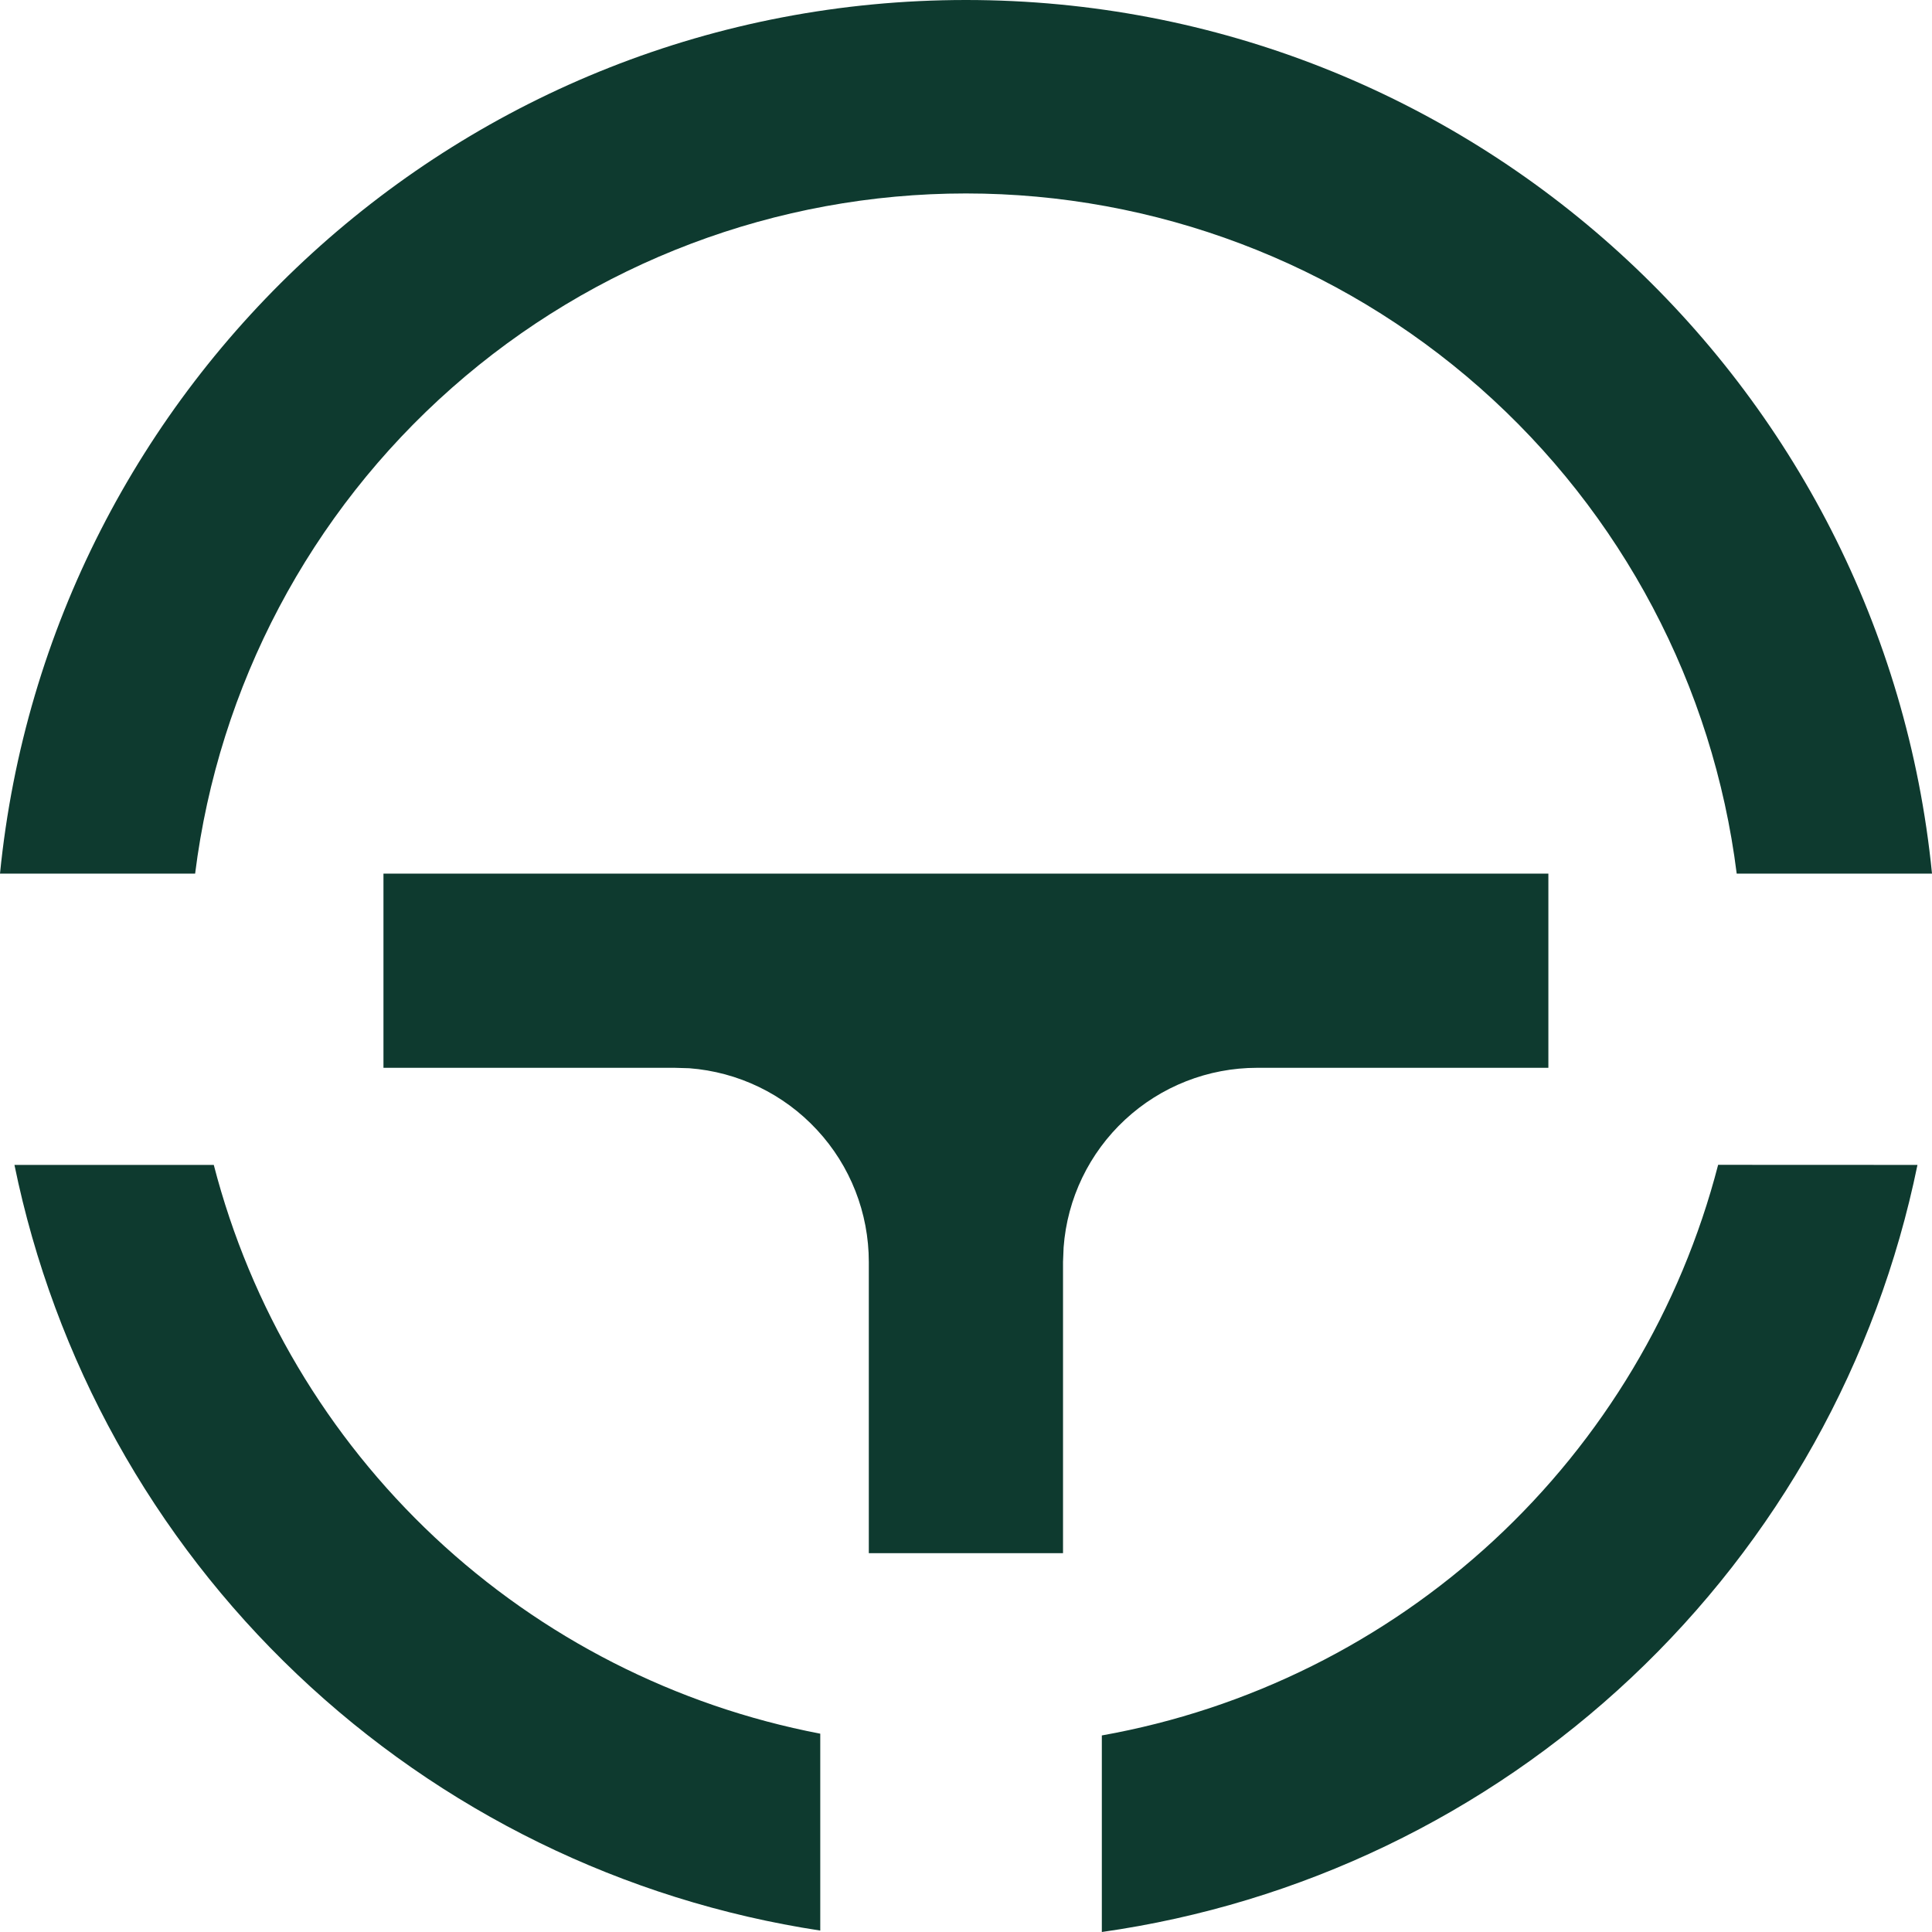 <svg width="23" height="23" viewBox="0 0 23 23" fill="none" xmlns="http://www.w3.org/2000/svg">
<path d="M22.827 13.868C22.348 16.206 21.158 18.338 19.419 19.973C17.681 21.608 15.48 22.665 13.117 23V20.66C14.862 20.349 16.481 19.543 17.782 18.339C19.082 17.135 20.01 15.583 20.454 13.867L22.827 13.868ZM2.545 13.868C2.984 15.565 3.896 17.101 5.174 18.3C6.452 19.498 8.044 20.309 9.765 20.639V22.983C7.426 22.627 5.252 21.562 3.537 19.932C1.821 18.303 0.647 16.186 0.172 13.868H2.545ZM18.433 10.4V12.712H14.966C14.383 12.712 13.822 12.932 13.394 13.329C12.967 13.725 12.705 14.268 12.662 14.85L12.655 15.023V18.49H10.343V15.023C10.343 14.44 10.123 13.878 9.726 13.451C9.33 13.023 8.786 12.761 8.205 12.717L8.032 12.712H4.565V10.4H18.433ZM11.499 0C17.493 0 22.421 4.561 23 10.4H20.675C20.395 8.165 19.308 6.108 17.618 4.617C15.928 3.126 13.752 2.303 11.499 2.303C9.245 2.303 7.069 3.126 5.38 4.617C3.69 6.108 2.603 8.165 2.323 10.4H0C0.58 4.561 5.507 0 11.5 0" fill="#0E3A2F"/>
</svg>
